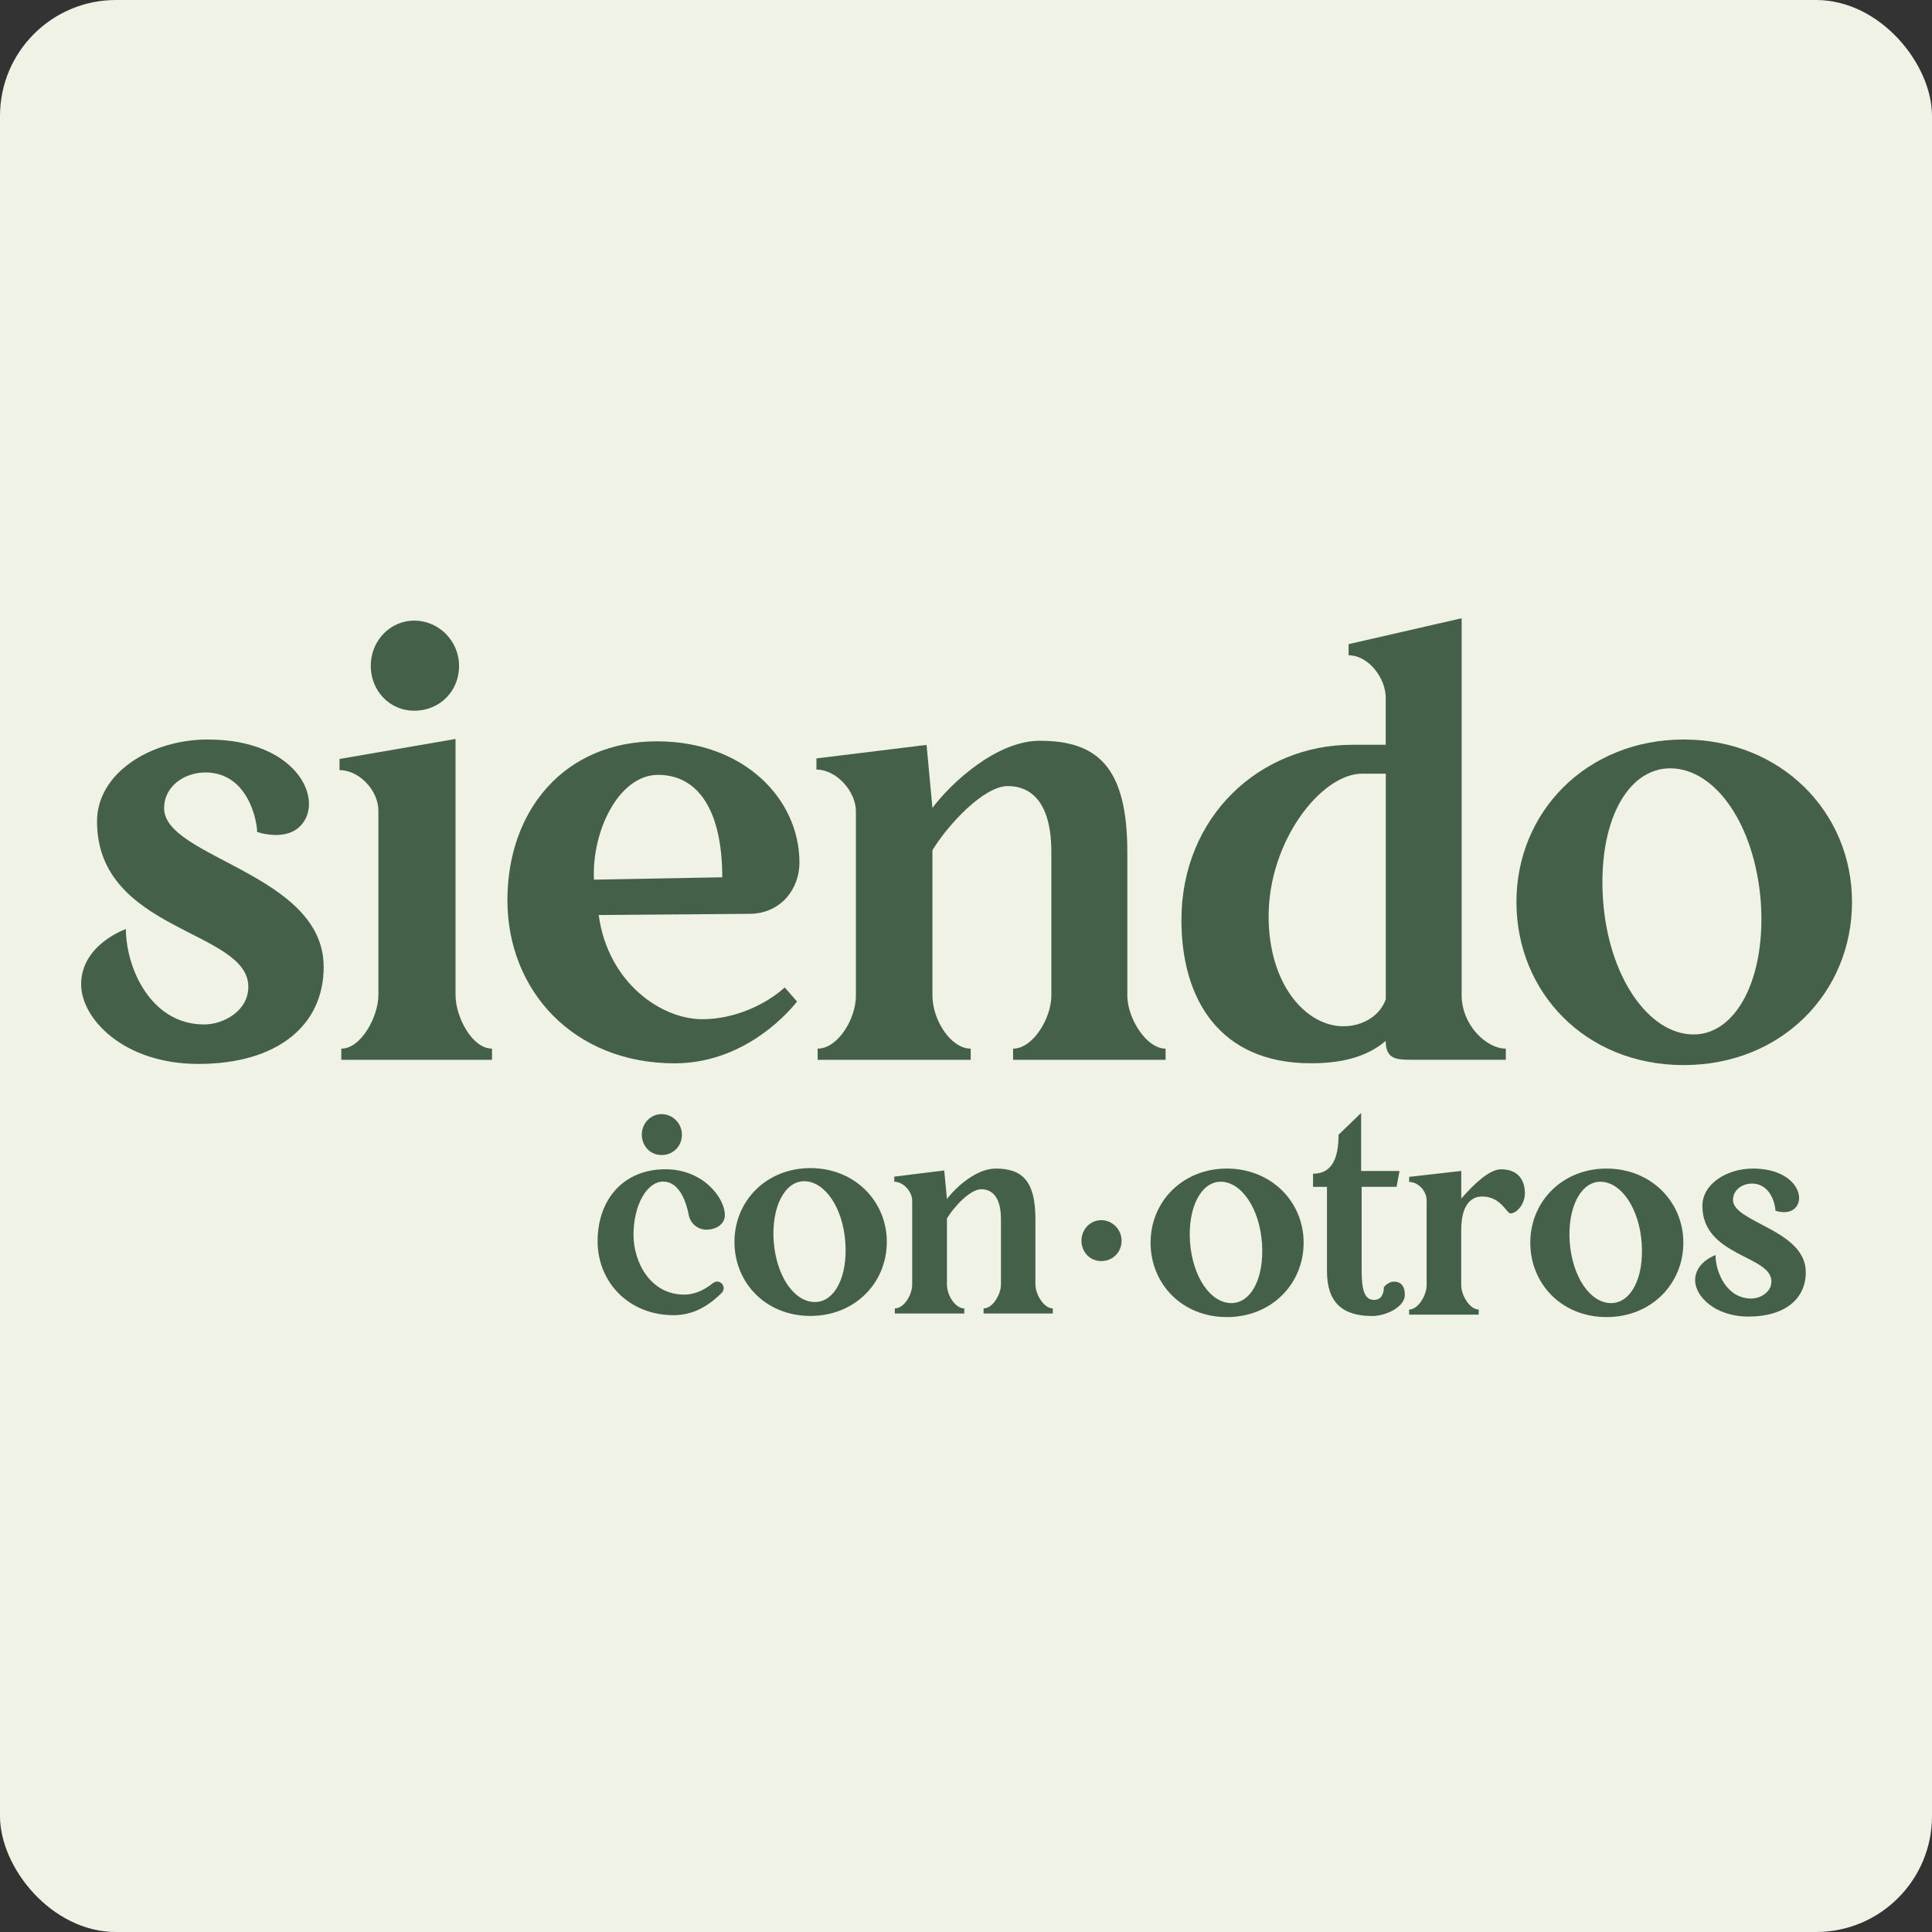 <?xml version="1.0" encoding="UTF-8"?>
<svg xmlns="http://www.w3.org/2000/svg" width="500" height="500" viewBox="0 0 500 500" fill="none">
  <rect x="0" y="0" width="500" height="500" fill="#333333" stroke="none"/>
  <rect width="500" height="500" rx="30" fill="#EFF2E4"></rect>
  <path d="M83.772 250.202C83.772 265.439 71.736 275.342 51.319 275.342C31.97 275.342 21 263.605 21 254.769C21 244.411 32.581 240.443 32.581 240.443C32.581 250.19 38.827 265.128 52.842 265.128C57.865 265.128 64.267 261.627 64.267 255.381C64.267 240.599 25.112 241.21 25.112 212.57C25.112 200.077 38.983 191.386 53.753 191.386C76.603 191.386 83.772 206.623 78.126 213.325C74.169 218.048 66.545 215.303 66.545 215.303C66.545 212.558 64.255 199.91 53.141 199.91C47.962 199.91 42.472 203.266 42.472 209.201C42.472 222.005 83.76 226.117 83.76 250.19L83.772 250.202Z" fill="#456049"></path>
  <path d="M117.892 257.515C117.892 263.15 122.16 271.386 127.339 271.386V274.275H88.328V271.386C93.507 271.386 97.931 263.006 97.931 257.515V209.825C97.931 204.645 93.051 199.311 87.872 199.311V196.421L117.892 191.242V257.515ZM95.953 172.348C95.953 165.79 100.976 160.611 107.222 160.611C113.468 160.611 118.803 165.79 118.803 172.348C118.803 178.906 113.78 183.929 107.222 183.929C100.664 183.929 95.953 178.594 95.953 172.348Z" fill="#456049"></path>
  <path d="M206.272 259.194C202.771 263.618 191.49 275.187 174.586 275.187C148.379 275.187 131.319 256.293 131.319 232.987C131.319 209.682 146.101 191.854 170.018 191.854C192.569 191.854 206.895 206.78 206.895 223.241C206.895 230.254 201.872 236.5 193.948 236.5L154.937 236.8C157.37 254.471 171.241 263.774 181.755 263.774C190.135 263.774 198.215 259.962 203.083 255.55L206.284 259.206L206.272 259.194ZM153.702 227.652L186.922 227.041C186.922 209.514 180.52 200.534 170.318 200.534C160.116 200.534 153.102 215.16 153.714 227.652H153.702Z" fill="#456049"></path>
  <path d="M291.75 257.671C291.75 263.462 296.63 271.386 301.653 271.386V274.275H262.187V271.386C267.366 271.386 272.089 263.462 272.089 257.671V220.495C272.089 204.802 264.32 203.435 260.82 203.435C254.574 203.435 245.283 213.493 241.314 220.039V257.671C241.314 263.917 246.038 271.386 251.217 271.386V274.275H211.607V271.386C216.786 271.386 221.509 263.773 221.509 257.671V209.981C221.509 204.801 216.486 199.167 211.295 199.167V196.278L239.792 192.777L241.314 209.081C246.338 202.38 258.074 191.71 269.044 191.71C283.826 191.71 291.75 198.268 291.75 220.507V257.683V257.671Z" fill="#456049"></path>
  <path d="M389.709 271.374V274.263H365.025C361.212 274.263 358.623 273.964 358.623 269.384C353.444 273.808 346.586 275.174 339.273 275.174C315.5 275.174 305.753 258.414 305.753 238.154C305.753 211.035 326.326 192.753 349.787 192.753H358.623V180.56C358.623 175.537 354.199 169.591 349.02 169.591V166.702L378.272 160V257.515C378.272 265.284 384.674 271.386 389.697 271.386L389.709 271.374ZM358.635 258.582V200.222H352.545C341.875 200.222 328.316 217.749 328.316 237.099C328.316 254.926 338.062 265.596 347.665 265.596C352.844 265.596 357.268 262.706 358.635 258.582Z" fill="#456049"></path>
  <path d="M479.3 233.442C479.3 256.76 461.173 275.642 435.722 275.642C410.27 275.642 392.455 256.748 392.455 233.442C392.455 210.136 410.582 191.386 435.722 191.386C460.862 191.386 479.3 210.124 479.3 233.442ZM414.862 232.83C416.228 252.636 426.598 267.717 438.323 267.717C449.293 267.717 457.061 253.247 455.695 233.43C454.172 213.469 443.958 198.843 432.233 198.843C421.108 198.843 413.495 212.857 414.862 232.818V232.83Z" fill="#456049"></path>
  <path d="M337.379 321.607C337.379 332.24 329.107 340.86 317.502 340.86C305.897 340.86 297.769 332.24 297.769 321.607C297.769 310.973 306.041 302.425 317.502 302.425C328.963 302.425 337.379 310.973 337.379 321.607ZM326.601 321.75C325.978 312.711 321.254 305.83 315.895 305.83C310.896 305.83 307.348 312.435 307.971 321.463C308.666 330.562 313.318 337.24 318.677 337.24C323.748 337.24 327.225 330.85 326.601 321.738V321.75Z" fill="#456049"></path>
  <path d="M360.721 331.689C362.531 331.689 363.574 332.804 363.574 335.093C363.574 338.294 358.575 340.584 355.17 340.584C347.521 340.584 343.421 337.179 343.421 328.979V307.16H339.813V303.755C344.536 303.755 346.418 300.075 346.418 293.673L352.257 288.038V303.048H362.195L361.428 307.148H352.389V328.763C352.389 334.746 353.504 336.412 355.65 336.412C357.592 336.412 358.155 334.602 358.155 333.079C358.503 332.66 359.546 331.689 360.721 331.689Z" fill="#456049"></path>
  <path d="M394.636 308.886C394.636 311.596 392.55 314.029 390.884 314.029C389.913 314.029 388.45 309.654 383.583 309.654C380.526 309.654 378.236 312.087 378.164 318.058V332.648C378.164 335.153 380.322 338.906 382.684 338.906V340.224H364.689V338.906C367.051 338.906 369.209 335.153 369.209 332.648V310.613C369.209 308.251 367.051 305.889 364.689 305.889V304.57L378.176 303.036V310.193C381.509 306.369 385.477 302.616 388.462 302.616C393.054 302.616 394.648 305.601 394.648 308.874L394.636 308.886Z" fill="#456049"></path>
  <path d="M435.65 321.607C435.65 332.24 427.377 340.86 415.772 340.86C404.167 340.86 396.039 332.24 396.039 321.607C396.039 310.973 404.311 302.425 415.772 302.425C427.234 302.425 435.65 310.973 435.65 321.607ZM424.872 321.75C424.248 312.711 419.525 305.83 414.166 305.83C409.167 305.83 405.618 312.435 406.241 321.463C406.937 330.562 411.588 337.24 416.947 337.24C422.018 337.24 425.495 330.85 424.872 321.738V321.75Z" fill="#456049"></path>
  <path d="M467.335 329.255C467.335 336.209 461.845 340.728 452.529 340.728C443.706 340.728 438.695 335.381 438.695 331.341C438.695 326.618 443.982 324.808 443.982 324.808C443.982 329.255 446.835 336.065 453.225 336.065C455.515 336.065 458.44 334.47 458.44 331.617C458.44 324.879 440.577 325.155 440.577 312.088C440.577 306.393 446.907 302.425 453.644 302.425C464.074 302.425 467.335 309.378 464.77 312.435C462.96 314.593 459.483 313.334 459.483 313.334C459.483 312.088 458.44 306.309 453.369 306.309C451.007 306.309 448.501 307.844 448.501 310.553C448.501 316.392 467.335 318.262 467.335 329.243V329.255Z" fill="#456049"></path>
  <path d="M186.85 332.264C187.45 332.924 187.426 333.943 186.79 334.578C184.548 336.784 180.46 340.369 174.37 340.369C162.681 340.369 154.661 331.785 154.661 321.211C154.661 310.637 161.159 302.604 172.236 302.604C181.995 302.604 187.593 310.073 187.593 314.437C187.593 317.003 185.1 318.238 182.822 318.238C182.798 318.238 182.786 318.238 182.762 318.238C180.556 318.214 178.662 316.619 178.254 314.449C177.583 310.973 175.797 305.793 171.625 305.793C167.453 305.793 163.952 311.812 163.952 319.556C163.952 326.678 168.316 335.046 177.091 335.046C179.969 335.046 182.474 333.703 184.548 332.048C185.244 331.497 186.227 331.569 186.826 332.216L186.886 332.276L186.85 332.264Z" fill="#456049"></path>
  <path d="M229.506 321.403C229.506 331.988 221.27 340.56 209.724 340.56C198.179 340.56 190.075 331.988 190.075 321.403C190.075 310.817 198.311 302.305 209.724 302.305C221.138 302.305 229.506 310.817 229.506 321.403ZM218.776 321.534C218.152 312.543 213.453 305.697 208.118 305.697C203.143 305.697 199.606 312.267 200.23 321.259C200.925 330.322 205.552 336.964 210.887 336.964C215.935 336.964 219.399 330.598 218.776 321.534Z" fill="#456049"></path>
  <path d="M267.965 332.396C267.965 335.022 270.183 338.618 272.461 338.618V339.937H254.55V338.618C256.9 338.618 259.046 335.022 259.046 332.396V315.516C259.046 308.395 255.521 307.772 253.926 307.772C251.085 307.772 246.865 312.339 245.067 315.313V332.396C245.067 335.238 247.213 338.618 249.563 338.618V339.937H231.58V338.618C233.929 338.618 236.075 335.166 236.075 332.396V310.745C236.075 308.395 233.798 305.83 231.436 305.83V304.511L244.371 302.916L245.067 310.313C247.345 307.268 252.68 302.425 257.655 302.425C264.368 302.425 267.965 305.398 267.965 315.504V332.384V332.396Z" fill="#456049"></path>
  <path d="M166.098 293.661C166.098 290.688 168.376 288.338 171.217 288.338C174.058 288.338 176.48 290.688 176.48 293.661C176.48 296.634 174.202 298.924 171.217 298.924C168.232 298.924 166.098 296.502 166.098 293.661Z" fill="#456049"></path>
  <path d="M279.882 321.103C279.882 318.13 282.159 315.78 285.001 315.78C287.842 315.78 290.264 318.13 290.264 321.103C290.264 324.076 287.986 326.366 285.001 326.366C282.016 326.366 279.882 323.945 279.882 321.103Z" fill="#456049"></path>
</svg>
